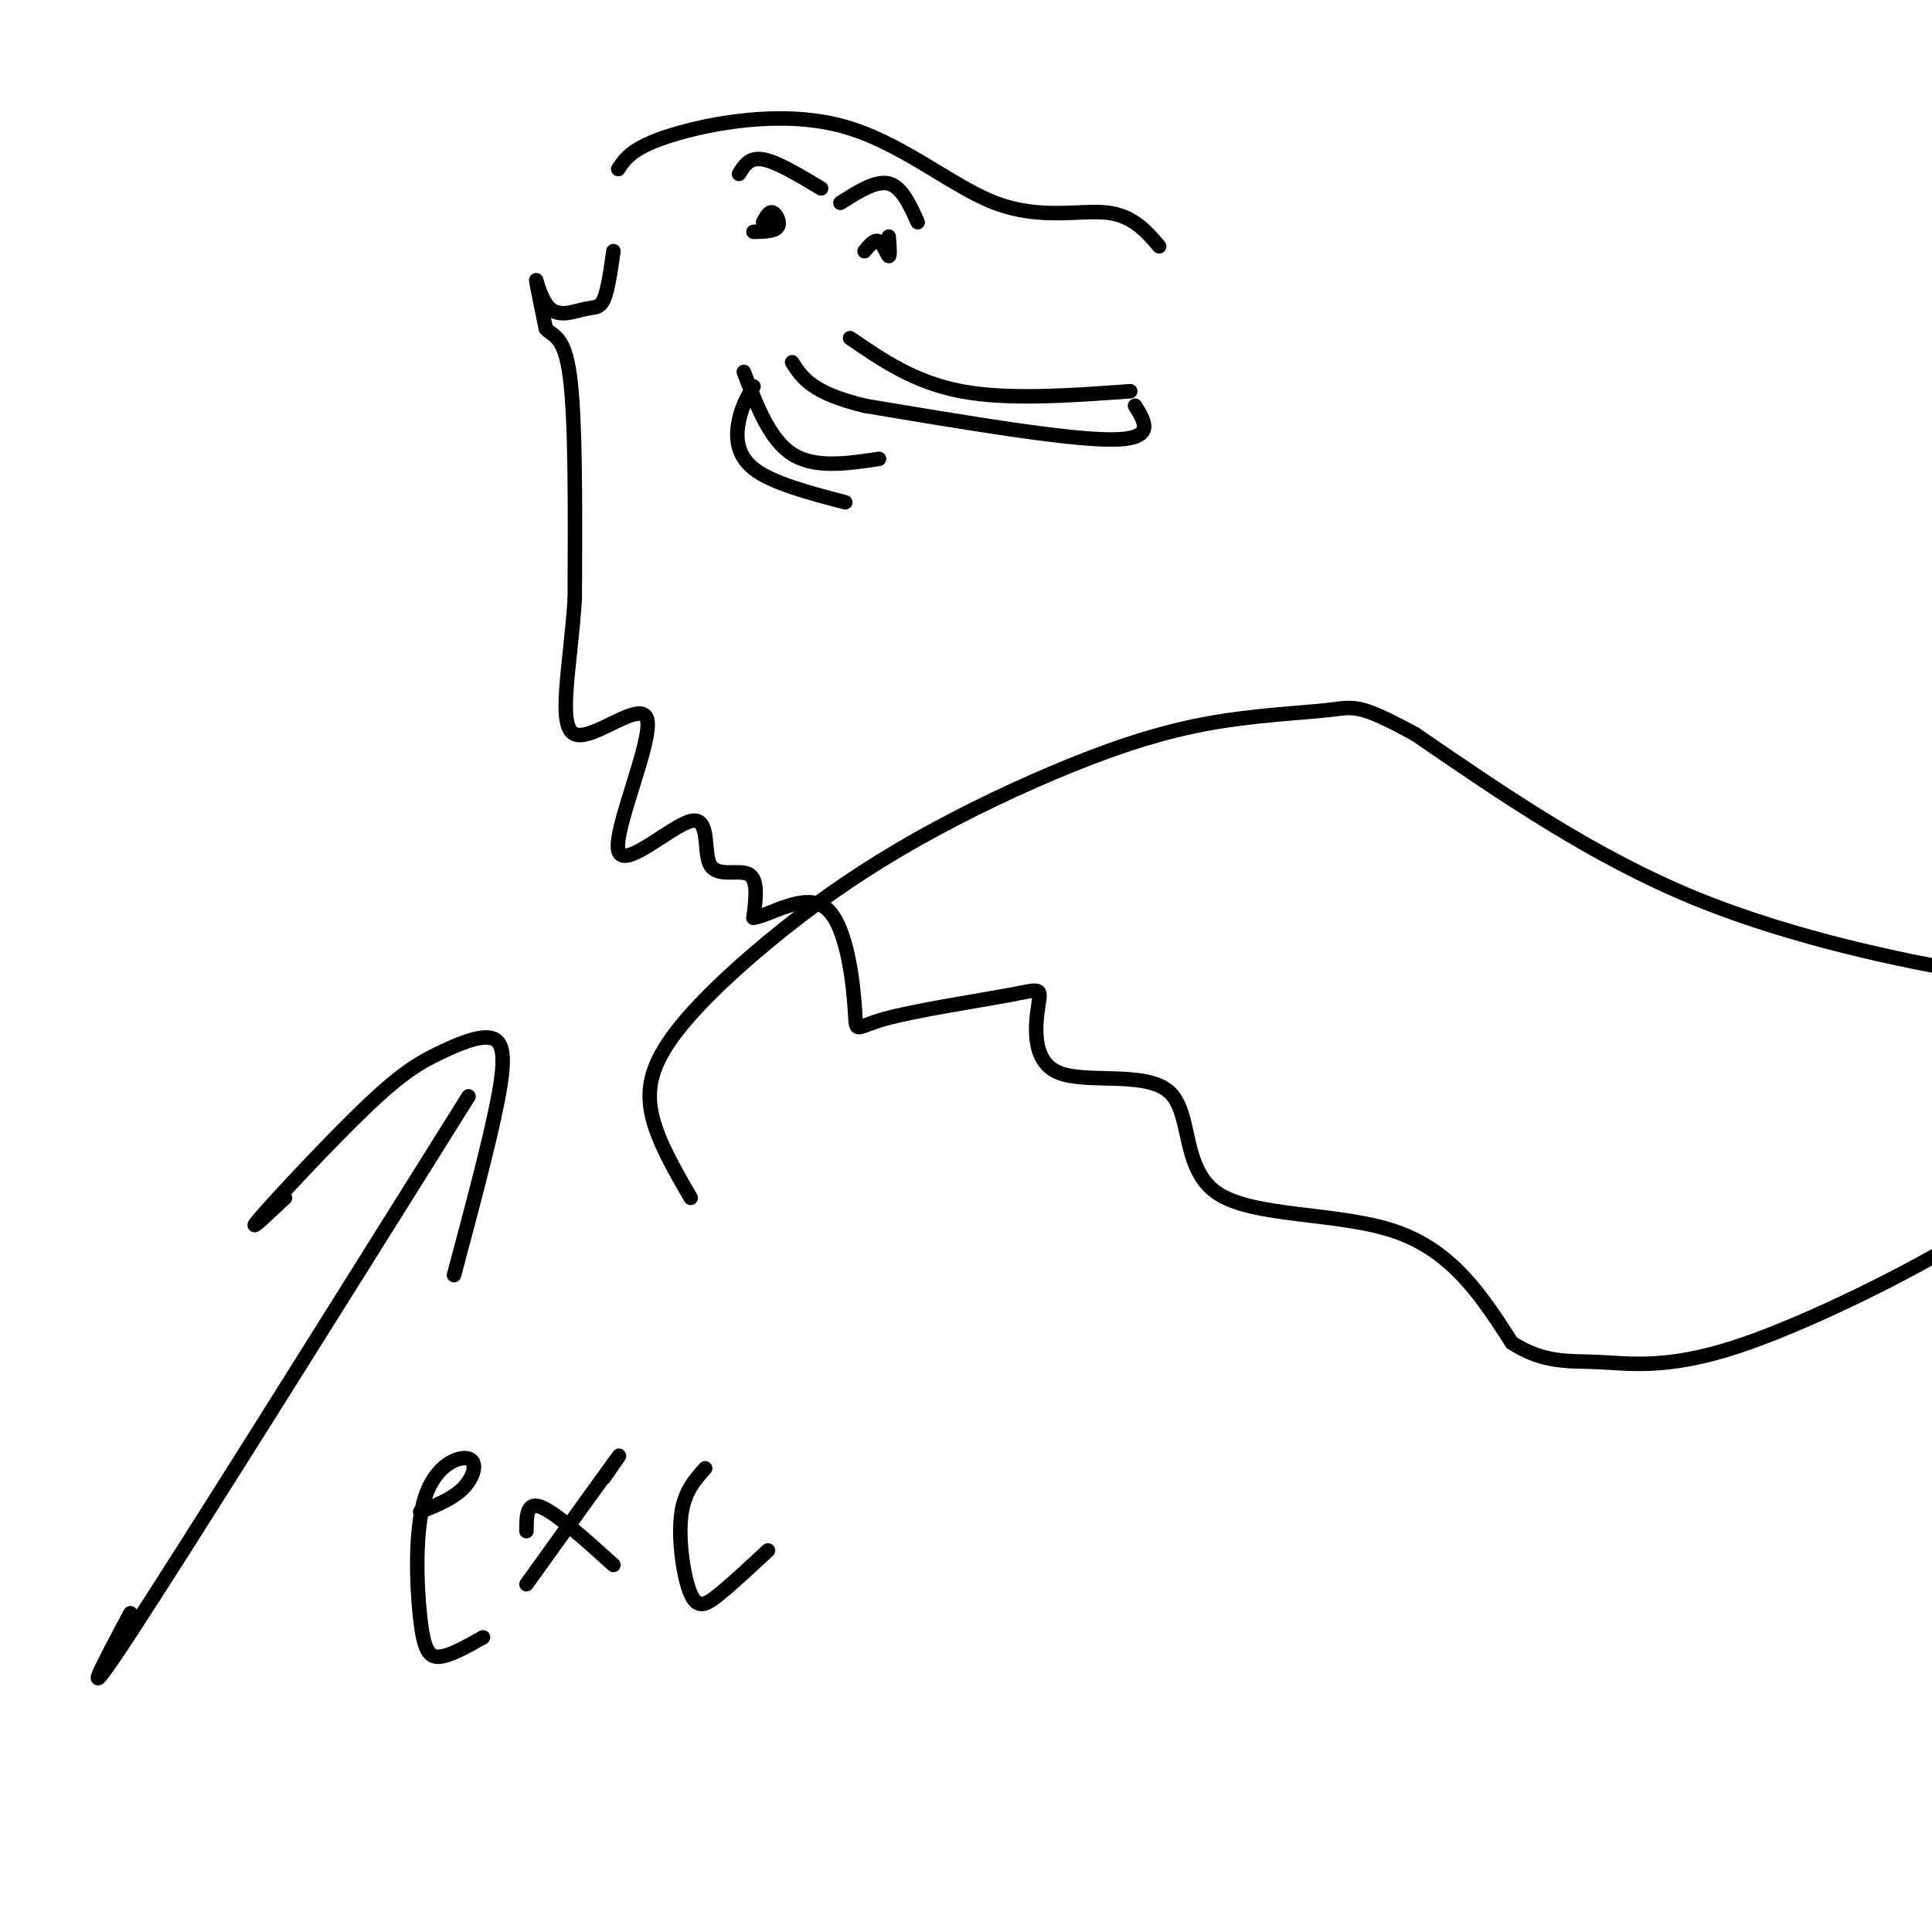 <svg viewBox='0 0 400 400' version='1.1' xmlns='http://www.w3.org/2000/svg' xmlns:xlink='http://www.w3.org/1999/xlink'><g fill='none' stroke='#000000' stroke-width='3' stroke-linecap='round' stroke-linejoin='round'><path d='M176,70c6.667,4.583 13.333,9.167 23,11c9.667,1.833 22.333,0.917 35,0'/><path d='M235,84c2.167,3.500 4.333,7.000 -5,7c-9.333,0.000 -30.167,-3.500 -51,-7'/><path d='M179,84c-11.000,-2.667 -13.000,-5.833 -15,-9'/><path d='M154,77c2.667,7.000 5.333,14.000 10,17c4.667,3.000 11.333,2.000 18,1'/><path d='M156,80c-1.178,2.000 -2.356,4.000 -3,7c-0.644,3.000 -0.756,7.000 3,10c3.756,3.000 11.378,5.000 19,7'/><path d='M158,46c0.622,-1.156 1.244,-2.311 2,-2c0.756,0.311 1.644,2.089 1,3c-0.644,0.911 -2.822,0.956 -5,1'/><path d='M153,36c1.083,-1.750 2.167,-3.500 5,-3c2.833,0.500 7.417,3.250 12,6'/><path d='M184,49c0.156,2.067 0.311,4.133 0,4c-0.311,-0.133 -1.089,-2.467 -2,-3c-0.911,-0.533 -1.956,0.733 -3,2'/><path d='M174,42c3.667,-2.333 7.333,-4.667 10,-4c2.667,0.667 4.333,4.333 6,8'/><path d='M128,35c1.490,-2.252 2.979,-4.504 11,-7c8.021,-2.496 22.573,-5.236 35,-2c12.427,3.236 22.730,12.448 32,16c9.270,3.552 17.506,1.443 23,2c5.494,0.557 8.247,3.778 11,7'/><path d='M127,52c-0.577,4.064 -1.155,8.128 -2,10c-0.845,1.872 -1.959,1.553 -4,2c-2.041,0.447 -5.011,1.659 -7,0c-1.989,-1.659 -2.997,-6.188 -3,-6c-0.003,0.188 0.998,5.094 2,10'/><path d='M113,68c1.378,1.733 3.822,1.067 5,10c1.178,8.933 1.089,27.467 1,46'/><path d='M119,124c-0.916,14.116 -3.707,26.405 0,28c3.707,1.595 13.912,-7.506 15,-3c1.088,4.506 -6.940,22.619 -6,27c0.940,4.381 10.850,-4.970 15,-6c4.150,-1.030 2.540,6.261 4,9c1.460,2.739 5.988,0.925 8,2c2.012,1.075 1.506,5.037 1,9'/><path d='M156,190c3.180,-0.283 10.630,-5.491 15,-2c4.370,3.491 5.661,15.679 6,21c0.339,5.321 -0.272,3.773 6,2c6.272,-1.773 19.429,-3.772 26,-5c6.571,-1.228 6.556,-1.683 6,2c-0.556,3.683 -1.652,11.506 4,14c5.652,2.494 18.051,-0.342 23,4c4.949,4.342 2.448,15.861 10,21c7.552,5.139 25.158,3.897 37,8c11.842,4.103 17.921,13.552 24,23'/><path d='M313,278c6.774,4.345 11.708,3.708 18,4c6.292,0.292 13.940,1.513 28,-3c14.060,-4.513 34.530,-14.760 45,-21c10.470,-6.240 10.939,-8.473 9,-7c-1.939,1.473 -6.288,6.652 -7,-1c-0.712,-7.652 2.211,-28.133 5,-38c2.789,-9.867 5.443,-9.118 -5,-11c-10.443,-1.882 -33.984,-6.395 -55,-15c-21.016,-8.605 -39.508,-21.303 -58,-34'/><path d='M293,152c-11.862,-6.465 -12.517,-5.626 -18,-5c-5.483,0.626 -15.793,1.039 -26,3c-10.207,1.961 -20.310,5.472 -31,10c-10.690,4.528 -21.967,10.075 -32,16c-10.033,5.925 -18.823,12.227 -27,19c-8.177,6.773 -15.740,14.016 -20,20c-4.260,5.984 -5.217,10.710 -4,16c1.217,5.290 4.609,11.145 8,17'/><path d='M97,227c-29.167,46.583 -58.333,93.167 -70,111c-11.667,17.833 -5.833,6.917 0,-4'/><path d='M59,248c-4.233,3.998 -8.466,7.997 -5,4c3.466,-3.997 14.630,-15.988 22,-23c7.370,-7.012 10.944,-9.044 15,-11c4.056,-1.956 8.592,-3.834 11,-3c2.408,0.834 2.688,4.381 1,13c-1.688,8.619 -5.344,22.309 -9,36'/><path d='M87,313c3.430,-1.375 6.861,-2.750 9,-5c2.139,-2.250 2.988,-5.374 1,-6c-1.988,-0.626 -6.811,1.244 -9,8c-2.189,6.756 -1.743,18.396 -1,25c0.743,6.604 1.784,8.173 4,8c2.216,-0.173 5.608,-2.086 9,-4'/><path d='M125,306c2.333,-3.333 4.667,-6.667 2,-3c-2.667,3.667 -10.333,14.333 -18,25'/><path d='M109,317c0.000,-3.083 0.000,-6.167 3,-5c3.000,1.167 9.000,6.583 15,12'/><path d='M146,304c-2.220,2.470 -4.440,4.940 -5,10c-0.560,5.060 0.542,12.708 2,16c1.458,3.292 3.274,2.226 6,0c2.726,-2.226 6.363,-5.613 10,-9'/></g>
</svg>